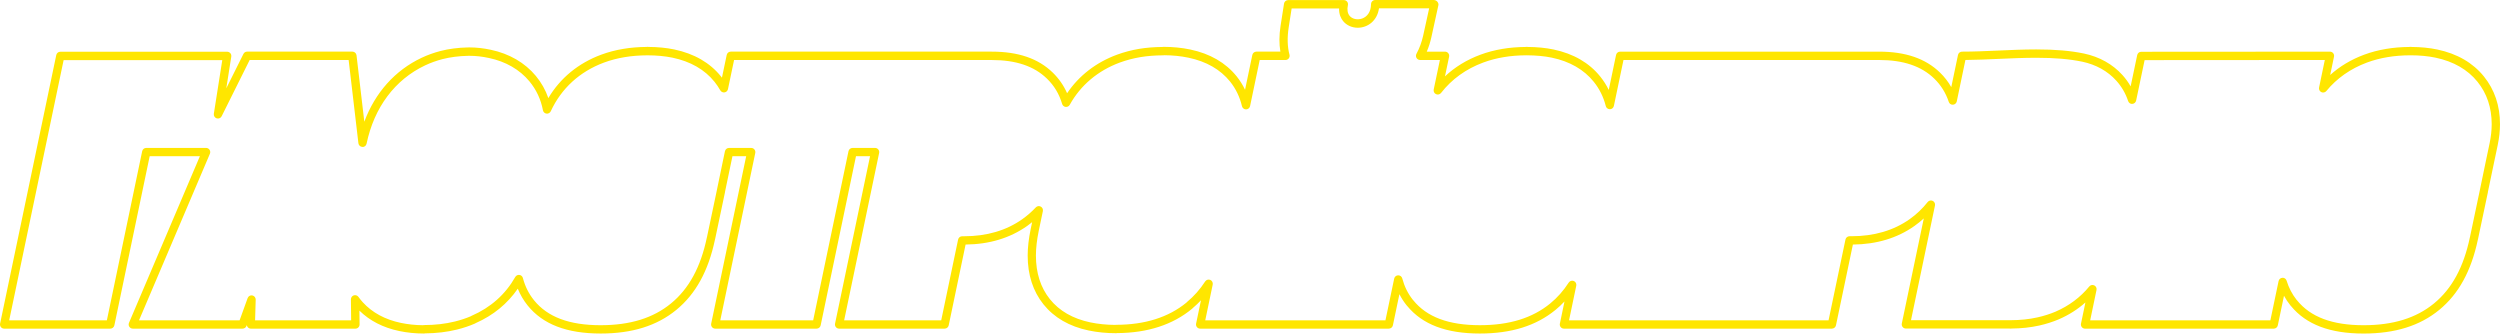 <?xml version="1.0" encoding="UTF-8"?> <svg xmlns="http://www.w3.org/2000/svg" viewBox="0 0 735.871 98.178" fill="none"><path d="M695.716 98.178C685.827 98.178 678.839 95.533 674.352 90.089C674.299 90.044 674.252 89.992 674.207 89.936C673.485 89.039 672.842 88.08 672.29 87.065L670.47 95.765C670.35 96.336 669.85 96.742 669.275 96.742H613.735C613.368 96.742 613.018 96.576 612.785 96.287C612.55 96.002 612.46 95.623 612.535 95.262L613.837 89.029C611.553 91.062 608.926 92.728 605.984 94C604.219 94.747 602.299 95.359 600.265 95.818C597.7 96.388 594.948 96.687 592.081 96.704C591.899 96.749 591.694 96.746 591.511 96.704H560.989C560.622 96.704 560.272 96.537 560.042 96.249C559.809 95.964 559.719 95.585 559.794 95.223L566.263 64.289C565.396 65.088 564.474 65.832 563.509 66.517C558.477 70.076 552.386 71.915 545.394 71.985L540.413 95.762C540.295 96.329 539.795 96.735 539.221 96.735H460.337C459.972 96.735 459.622 96.569 459.39 96.284C459.157 95.995 459.067 95.619 459.145 95.258L460.504 88.74C459.674 89.627 458.792 90.454 457.86 91.215C452.148 95.898 444.865 98.171 435.591 98.171C425.7 98.171 418.707 95.522 414.22 90.078C414.17 90.033 414.12 89.985 414.08 89.932C413.235 88.883 412.515 87.774 411.913 86.588L409.996 95.759C409.878 96.329 409.376 96.735 408.801 96.735H353.263C352.896 96.735 352.548 96.569 352.316 96.28C352.083 95.995 351.993 95.616 352.071 95.255L353.506 88.389C352.751 89.189 351.956 89.943 351.118 90.652C351.069 90.718 351.011 90.777 350.949 90.829C345.26 95.571 337.811 98.001 328.815 98.046C328.73 98.067 328.64 98.077 328.545 98.077C325.71 98.077 322.983 97.81 320.451 97.281C314.75 96.082 310.276 93.492 307.136 89.575C304.057 85.726 302.495 80.898 302.495 75.225C302.495 72.864 302.797 70.226 303.387 67.389L303.807 65.394C303.329 65.78 302.842 66.152 302.34 66.51C297.3 70.073 291.209 71.912 284.22 71.981L279.251 95.759C279.134 96.325 278.631 96.735 278.056 96.735H246.988C246.622 96.735 246.272 96.569 246.04 96.28C245.808 95.995 245.718 95.616 245.795 95.255L256.098 45.986H251.958L241.562 95.759C241.444 96.325 240.946 96.735 240.368 96.735H210.531C210.164 96.735 209.815 96.569 209.583 96.28C209.351 95.995 209.261 95.616 209.337 95.255L219.637 45.986H215.594L215.082 48.434C214.296 52.192 213.753 54.792 213.39 56.544L213.407 56.547L213.141 57.806C213.064 58.185 212.967 58.633 212.853 59.175L210.493 70.379C210.483 70.435 210.465 70.49 210.448 70.542C208.499 79.775 204.779 86.536 199.072 91.215C193.365 95.898 186.08 98.171 176.808 98.171C166.816 98.171 159.78 95.467 155.298 89.901C154.104 88.414 153.138 86.762 152.412 84.975C149.349 89.418 145.196 92.818 140.028 95.102C139.959 95.154 139.883 95.199 139.8 95.234C138.187 95.939 136.415 96.534 134.536 97C131.618 97.726 128.458 98.102 125.136 98.126C125.036 98.154 124.928 98.171 124.821 98.171C122.27 98.171 119.827 97.924 117.504 97.434C112.78 96.443 108.845 94.427 105.796 91.438L105.841 95.498C105.845 95.825 105.716 96.141 105.488 96.374C105.26 96.607 104.945 96.739 104.619 96.739H73.855C73.526 96.739 73.208 96.603 72.979 96.367C72.796 96.179 72.682 95.939 72.644 95.682L72.554 95.929C72.377 96.412 71.92 96.735 71.405 96.735H39.09C38.678 96.735 38.298 96.527 38.069 96.183C37.844 95.838 37.803 95.404 37.965 95.025L58.835 45.986H44.057L33.663 95.759C33.546 96.325 33.047 96.735 32.469 96.735H1.22C0.854 96.735 0.504 96.569 0.272 96.28C0.04 95.995 -0.05 95.616 0.026 95.255L16.563 16.203C16.681 15.636 17.182 15.229 17.757 15.229H66.871C67.227 15.229 67.567 15.386 67.802 15.66C68.034 15.935 68.134 16.293 68.079 16.647L66.608 26.002L71.654 15.872C71.862 15.455 72.284 15.194 72.748 15.194H103.727C104.346 15.194 104.869 15.66 104.941 16.279L107.236 35.826C110.41 27.285 116.259 20.715 124.112 17.006C125.845 16.189 127.714 15.514 129.659 15.007C132.037 14.388 134.955 14.009 137.661 13.964L138.225 13.957C140.239 13.957 142.278 14.186 144.458 14.652C149.909 15.796 154.498 18.459 157.728 22.352C159.351 24.312 160.579 26.496 161.403 28.87C164.902 22.985 170.221 18.601 176.946 16.102C179.03 15.33 181.227 14.753 183.48 14.384C185.55 14.026 187.859 13.835 190.333 13.814C190.513 13.769 190.714 13.773 190.897 13.814C193.631 13.828 196.185 14.079 198.494 14.562C204.357 15.799 208.977 18.472 212.224 22.505C212.317 22.623 212.41 22.741 212.504 22.863L213.906 16.171C214.023 15.605 214.525 15.198 215.1 15.198H291.904C299.72 15.198 305.596 17.211 309.863 21.354C311.67 23.106 313.09 25.147 314.1 27.444C317.589 22.268 322.623 18.368 328.802 16.091C330.872 15.333 333.059 14.76 335.304 14.381C337.408 14.03 339.708 13.846 342.14 13.825C342.23 13.804 342.323 13.79 342.418 13.79C345.252 13.79 347.899 14.054 350.356 14.572C356.168 15.792 360.757 18.448 363.996 22.46C364.976 23.683 365.806 25.008 366.478 26.423L368.62 16.175C368.738 15.608 369.24 15.198 369.813 15.198H376.876C376.487 12.911 376.504 10.376 376.926 7.651L377.951 1.064C378.044 0.466 378.556 0.024 379.159 0.024H395.563C395.933 0.024 396.286 0.195 396.516 0.483C396.748 0.772 396.833 1.154 396.753 1.519C396.471 2.805 396.633 3.876 397.23 4.627C398.823 6.622 403.529 5.944 403.562 1.22C403.564 0.546 404.112 0 404.784 0H421.994C422.364 0 422.818 0.17 423.051 0.459C423.281 0.747 423.476 1.13 423.396 1.491L421.319 10.967C420.999 12.441 420.544 13.86 419.966 15.201H425.348C425.718 15.201 426.065 15.368 426.295 15.657C426.528 15.942 426.618 16.321 426.543 16.682L425.328 22.474C428.252 19.731 431.737 17.596 435.739 16.109C437.803 15.34 440 14.763 442.265 14.391C444.335 14.033 446.647 13.842 449.124 13.821C449.304 13.776 449.501 13.78 449.689 13.821C452.426 13.835 454.98 14.086 457.29 14.569C463.141 15.803 467.758 18.476 471.015 22.512C472.005 23.739 472.85 25.063 473.535 26.475L475.684 16.178C475.802 15.612 476.299 15.201 476.879 15.201H553.081C560.889 15.201 566.761 17.214 571.032 21.358C572.347 22.63 573.46 24.066 574.354 25.644L576.332 16.178C576.449 15.612 576.946 15.201 577.526 15.201C580.911 15.201 584.388 15.048 588.067 14.885C591.774 14.718 595.603 14.548 599.36 14.548C604.994 14.548 609.463 14.934 613.425 15.758C617.959 16.714 621.871 18.904 624.741 22.091C625.668 23.117 626.473 24.226 627.153 25.415L629.082 16.213C629.2 15.646 629.702 15.24 630.277 15.24C639.543 15.24 648.789 15.229 658.04 15.222C667.296 15.212 676.546 15.201 685.815 15.201C686.182 15.201 686.532 15.368 686.762 15.653C686.997 15.942 687.087 16.317 687.012 16.679L685.887 22.07C688.719 19.522 692.059 17.523 695.858 16.109C697.925 15.34 700.122 14.763 702.389 14.391C704.459 14.033 706.774 13.842 709.248 13.821C709.433 13.78 709.628 13.78 709.813 13.821C712.548 13.835 715.102 14.086 717.402 14.569C723.258 15.803 727.88 18.476 731.139 22.512C734.279 26.398 735.871 31.122 735.871 36.556C735.871 38.492 735.646 40.557 735.199 42.695L733.991 48.448C733.209 52.185 732.664 54.778 732.302 56.53L732.319 56.533L732.227 56.975C732.182 57.194 732.137 57.402 732.094 57.597C732.034 57.889 731.959 58.23 731.877 58.633L729.397 70.389C729.387 70.438 729.375 70.49 729.357 70.535C727.4 79.786 723.678 86.557 717.982 91.222C712.273 95.905 704.989 98.178 695.716 98.178ZM675.987 88.247C676.034 88.288 676.079 88.337 676.122 88.389C680.103 93.325 686.515 95.727 695.713 95.727C704.399 95.727 711.18 93.635 716.434 89.324C721.711 85 725.168 78.642 726.998 69.885C727.008 69.833 727.02 69.785 727.038 69.736L729.245 59.266L729.24 59.262C729.277 59.099 729.635 57.423 729.817 56.547C730.175 54.764 730.734 52.066 731.599 47.944L732.807 42.191C733.219 40.219 733.427 38.325 733.427 36.556C733.427 31.703 732.019 27.497 729.24 24.059C726.345 20.475 722.193 18.09 716.904 16.974C714.702 16.512 712.235 16.279 709.581 16.279C709.563 16.282 709.553 16.279 709.528 16.279C707.081 16.286 704.814 16.467 702.789 16.814C700.665 17.162 698.623 17.697 696.705 18.413C691.864 20.218 687.842 23.037 684.753 26.795C684.388 27.236 683.773 27.364 683.27 27.114C682.763 26.864 682.493 26.294 682.62 25.738L684.305 17.656C675.542 17.656 666.791 17.666 658.04 17.676C649.119 17.683 640.2 17.694 631.264 17.694L628.765 29.607C628.65 30.149 628.19 30.549 627.64 30.58C627.118 30.657 626.588 30.271 626.41 29.742C625.668 27.493 624.493 25.474 622.926 23.742C620.404 20.941 616.944 19.011 612.925 18.163C609.131 17.374 604.819 17.006 599.358 17.006C595.658 17.006 591.854 17.176 588.174 17.339C584.82 17.489 581.638 17.628 578.516 17.656L575.972 29.85C575.857 30.392 575.397 30.792 574.847 30.823C574.264 30.858 573.794 30.51 573.617 29.989C572.735 27.333 571.292 25.025 569.333 23.127C565.541 19.449 560.224 17.659 553.078 17.659H477.869L475.044 31.178C474.927 31.738 474.442 32.141 473.874 32.155C473.267 32.127 472.8 31.783 472.662 31.227C471.99 28.553 470.798 26.144 469.11 24.059C466.216 20.471 462.069 18.087 456.78 16.971C454.568 16.508 452.171 16.303 449.426 16.276C449.416 16.276 449.409 16.276 449.399 16.276C446.952 16.282 444.685 16.463 442.66 16.811C440.54 17.158 438.501 17.697 436.579 18.41C431.494 20.301 427.32 23.311 424.168 27.361C423.816 27.81 423.198 27.959 422.691 27.716C422.174 27.476 421.894 26.909 422.009 26.35L423.828 17.656H418.004C417.574 17.656 417.174 17.426 416.954 17.058C416.734 16.686 416.727 16.223 416.932 15.844C417.827 14.19 418.494 12.372 418.917 10.442L420.669 2.461H405.901C405.364 6.212 402.489 8.166 399.66 8.166C397.91 8.166 396.326 7.436 395.311 6.167C394.716 5.423 394.106 4.227 394.161 2.485H380.191L379.329 8.037C378.861 11.054 378.936 13.773 379.561 16.119C379.656 16.488 379.581 16.88 379.349 17.183C379.116 17.485 378.761 17.663 378.379 17.663H370.793L367.958 31.223C367.841 31.786 367.353 32.19 366.778 32.2C366.771 32.2 366.768 32.2 366.761 32.2C366.198 32.2 365.706 31.811 365.573 31.258C364.931 28.543 363.754 26.106 362.079 24.014C359.207 20.45 355.085 18.087 349.836 16.985C347.604 16.512 345.197 16.265 342.672 16.255C342.587 16.276 342.498 16.286 342.408 16.286C340.005 16.293 337.746 16.47 335.691 16.811C333.599 17.165 331.552 17.701 329.63 18.406C323.171 20.791 318.067 25.091 314.877 30.848C314.64 31.279 314.17 31.519 313.678 31.47C313.19 31.414 312.78 31.074 312.64 30.601C311.768 27.657 310.303 25.213 308.154 23.134C304.362 19.456 299.04 17.666 291.891 17.666H216.075L214.276 26.238C214.172 26.735 213.771 27.118 213.269 27.198C212.767 27.271 212.269 27.034 212.019 26.593C211.517 25.706 210.94 24.855 210.306 24.066C207.42 20.485 203.27 18.101 197.975 16.981C195.763 16.519 193.254 16.289 190.627 16.286C190.617 16.286 190.606 16.286 190.6 16.286C188.156 16.293 185.889 16.474 183.868 16.821C181.757 17.165 179.712 17.704 177.777 18.42C170.633 21.076 165.221 26.03 162.12 32.742C161.895 33.229 161.372 33.507 160.86 33.444C160.334 33.378 159.908 32.979 159.811 32.454C159.212 29.27 157.873 26.405 155.834 23.941C152.962 20.478 148.847 18.101 143.936 17.072C141.89 16.634 140.073 16.428 138.208 16.428L137.689 16.435C135.159 16.477 132.452 16.828 130.255 17.398C128.455 17.868 126.731 18.49 125.132 19.244C116.255 23.436 110.136 31.612 107.904 42.274C107.779 42.861 107.312 43.303 106.655 43.247C106.056 43.219 105.568 42.761 105.495 42.166L102.623 17.669H73.485L65.244 34.216C64.974 34.758 64.351 35.019 63.777 34.835C63.202 34.651 62.849 34.074 62.943 33.476L65.424 17.704H18.726L2.705 94.288H31.455L41.848 44.516C41.966 43.95 42.465 43.539 43.042 43.539H60.662C61.074 43.539 61.455 43.748 61.683 44.092C61.908 44.436 61.95 44.871 61.787 45.25L40.917 94.288H70.526L72.893 87.746C73.097 87.179 73.672 86.846 74.27 86.96C74.859 87.072 75.281 87.6 75.264 88.201L75.087 94.288H103.36L103.29 88.121C103.283 87.586 103.623 87.11 104.128 86.943C104.633 86.773 105.187 86.954 105.502 87.388C105.896 87.937 106.326 88.459 106.772 88.956C109.565 92.018 113.338 94.066 117.982 95.039C120.059 95.477 122.246 95.706 124.489 95.724C124.586 95.696 124.689 95.682 124.797 95.682C128.036 95.682 131.106 95.328 133.923 94.629C135.588 94.215 137.152 93.697 138.578 93.089C138.647 93.037 138.723 92.991 138.807 92.957C144.424 90.52 148.75 86.675 151.667 81.527C151.913 81.096 152.408 80.856 152.886 80.919C153.377 80.981 153.782 81.34 153.91 81.823C154.561 84.304 155.63 86.442 157.174 88.365C161.161 93.315 167.577 95.724 176.784 95.724C185.471 95.724 192.25 93.631 197.504 89.321C202.792 84.986 206.25 78.628 208.07 69.882C208.081 69.826 208.098 69.771 208.115 69.715L210.32 59.248L210.895 56.519C211.247 54.74 211.812 52.049 212.67 47.944L213.386 44.519C213.504 43.95 214.006 43.543 214.58 43.543H221.118C221.485 43.543 221.834 43.71 222.066 43.998C222.298 44.283 222.388 44.662 222.312 45.024L212.012 94.292H239.354L249.75 44.519C249.868 43.953 250.366 43.543 250.944 43.543H257.58C257.95 43.543 258.295 43.71 258.527 43.998C258.76 44.283 258.85 44.662 258.772 45.024L248.47 94.292H277.044L282.013 70.518C282.131 69.951 282.633 69.541 283.208 69.541H283.788C290.437 69.541 296.196 67.852 300.91 64.518C302.357 63.489 303.692 62.321 304.884 61.052C305.257 60.649 305.851 60.552 306.336 60.806C306.821 61.059 307.081 61.608 306.966 62.147L305.759 67.907C305.202 70.577 304.922 73.045 304.922 75.235C304.922 80.335 306.301 84.645 309.023 88.045C311.795 91.507 315.802 93.812 320.931 94.89C323.223 95.369 325.69 95.619 328.265 95.633C328.352 95.613 328.437 95.602 328.532 95.602C336.973 95.602 343.93 93.409 349.206 89.088C349.256 89.022 349.314 88.963 349.376 88.91C351.438 87.2 353.243 85.16 354.738 82.848C355.06 82.354 355.69 82.16 356.23 82.382C356.773 82.608 357.077 83.192 356.96 83.769L354.763 94.288H407.804L410.373 82.014C410.486 81.457 410.968 81.054 411.533 81.037C412.158 81.034 412.6 81.398 412.748 81.944C413.388 84.339 414.407 86.401 415.862 88.243C415.907 88.285 415.952 88.334 415.992 88.382C419.979 93.318 426.39 95.72 435.596 95.72C444.282 95.72 451.058 93.624 456.318 89.317C458.427 87.586 460.202 85.577 461.749 83.178C462.072 82.685 462.699 82.49 463.241 82.709C463.786 82.935 464.094 83.515 463.971 84.096L461.844 94.285H538.231L543.21 70.508C543.327 69.941 543.83 69.534 544.405 69.534H544.975C551.628 69.534 557.39 67.845 562.104 64.511C564.101 63.096 565.886 61.4 567.406 59.471C567.756 59.026 568.37 58.88 568.883 59.123C569.395 59.366 569.675 59.93 569.558 60.486L562.499 94.25H591.756C591.776 94.25 591.791 94.25 591.806 94.25C594.598 94.25 597.265 93.972 599.737 93.419C601.627 92.995 603.409 92.429 605.034 91.74C609.003 90.023 612.345 87.527 614.97 84.329C615.325 83.891 615.935 83.759 616.44 84.002C616.944 84.245 617.222 84.809 617.104 85.361L615.242 94.285H668.28L670.698 82.74C670.812 82.191 671.28 81.791 671.835 81.767C672.392 81.711 672.895 82.094 673.062 82.629C673.697 84.704 674.684 86.592 675.987 88.247Z" fill="#FFE600"></path></svg> 